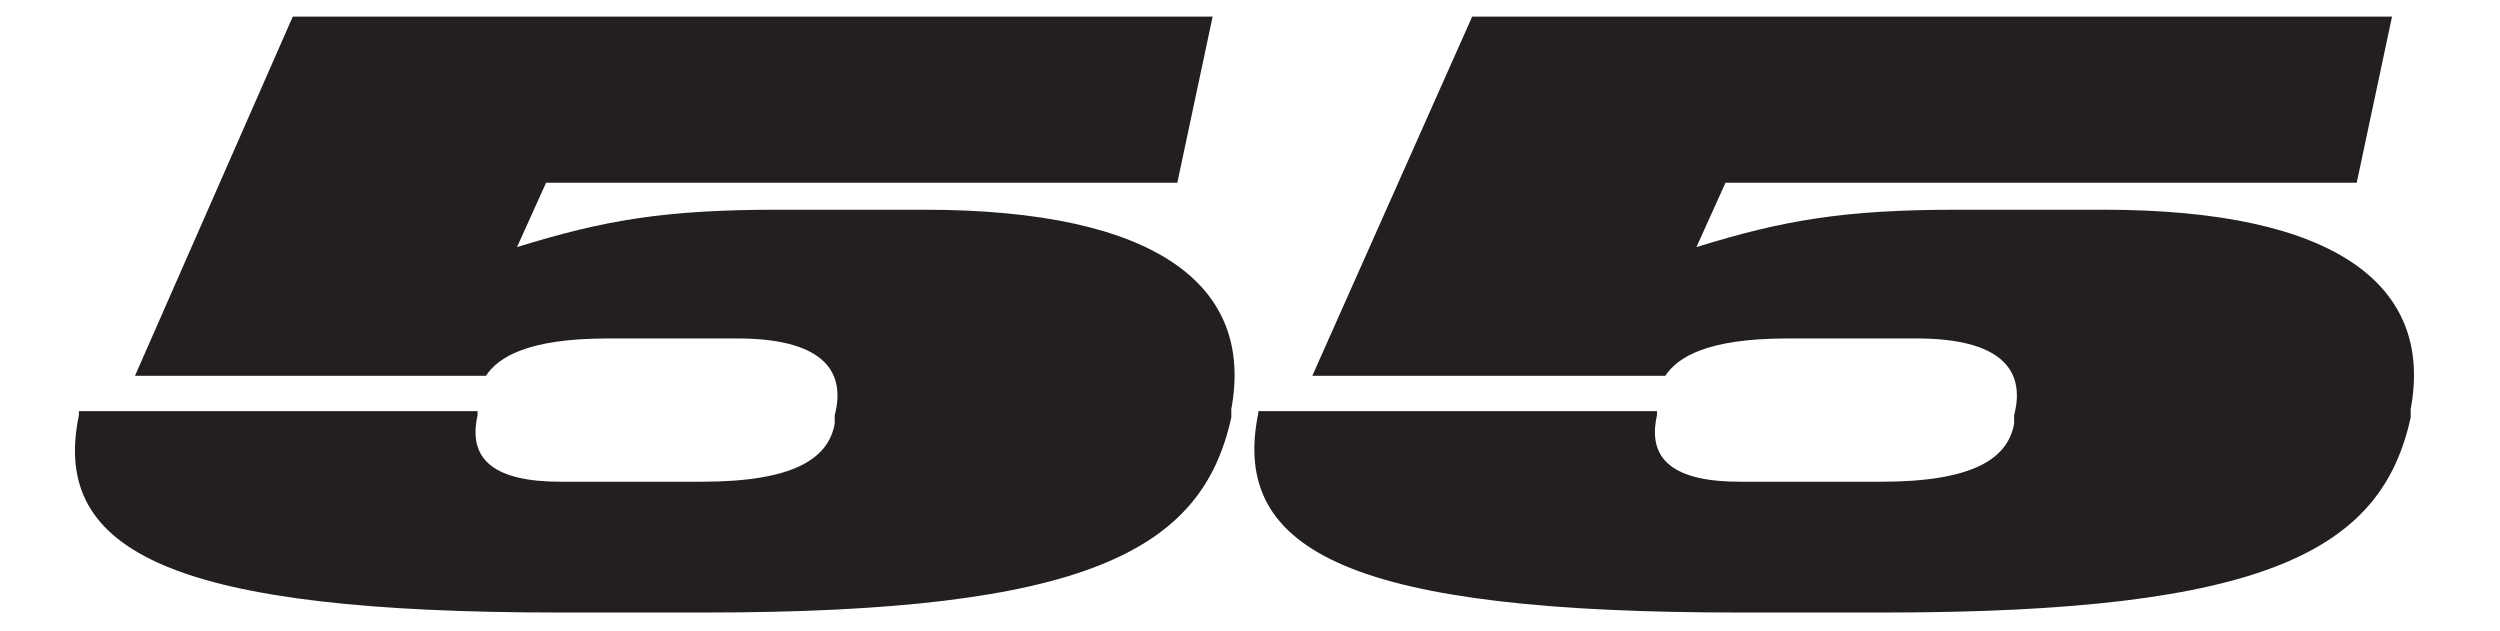 <?xml version="1.0" encoding="UTF-8"?>
<svg id="Layer_2" data-name="Layer 2" xmlns="http://www.w3.org/2000/svg" viewBox="0 0 12.04 3.04">
  <defs>
    <style>
      .cls-1 {
        fill: none;
      }

      .cls-2 {
        fill: #231f20;
      }
    </style>
  </defs>
  <g id="Layer_1-2" data-name="Layer 1">
    <g>
      <rect class="cls-1" width="12.04" height="3.04"/>
      <g>
        <path class="cls-2" d="M.38,2v-.02h1.92v.02c-.05.22.09.32.4.32h.68c.44,0,.61-.11.64-.28v-.04c.06-.23-.08-.37-.47-.37h-.62c-.39,0-.53.09-.59.18H.65L1.41.08h4.43l-.17.8h-3.04l-.14.31c.42-.13.71-.18,1.26-.18h.7c1.13,0,1.59.37,1.48.96v.04c-.14.64-.69.94-2.54.94h-.69C.86,2.95.24,2.67.38,2Z"/>
        <path class="cls-2" d="M6.06,2v-.02h1.92v.02c-.05.22.09.32.4.32h.68c.44,0,.61-.11.64-.28v-.04c.06-.23-.08-.37-.47-.37h-.62c-.39,0-.53.09-.59.18h-1.7L7.09.08h4.43l-.17.8h-3.04l-.14.31c.42-.13.71-.18,1.26-.18h.7c1.13,0,1.59.37,1.48.96v.04c-.14.64-.69.94-2.54.94h-.69c-1.84,0-2.46-.28-2.32-.96Z"/>
      </g>
    </g>
  </g>
</svg>